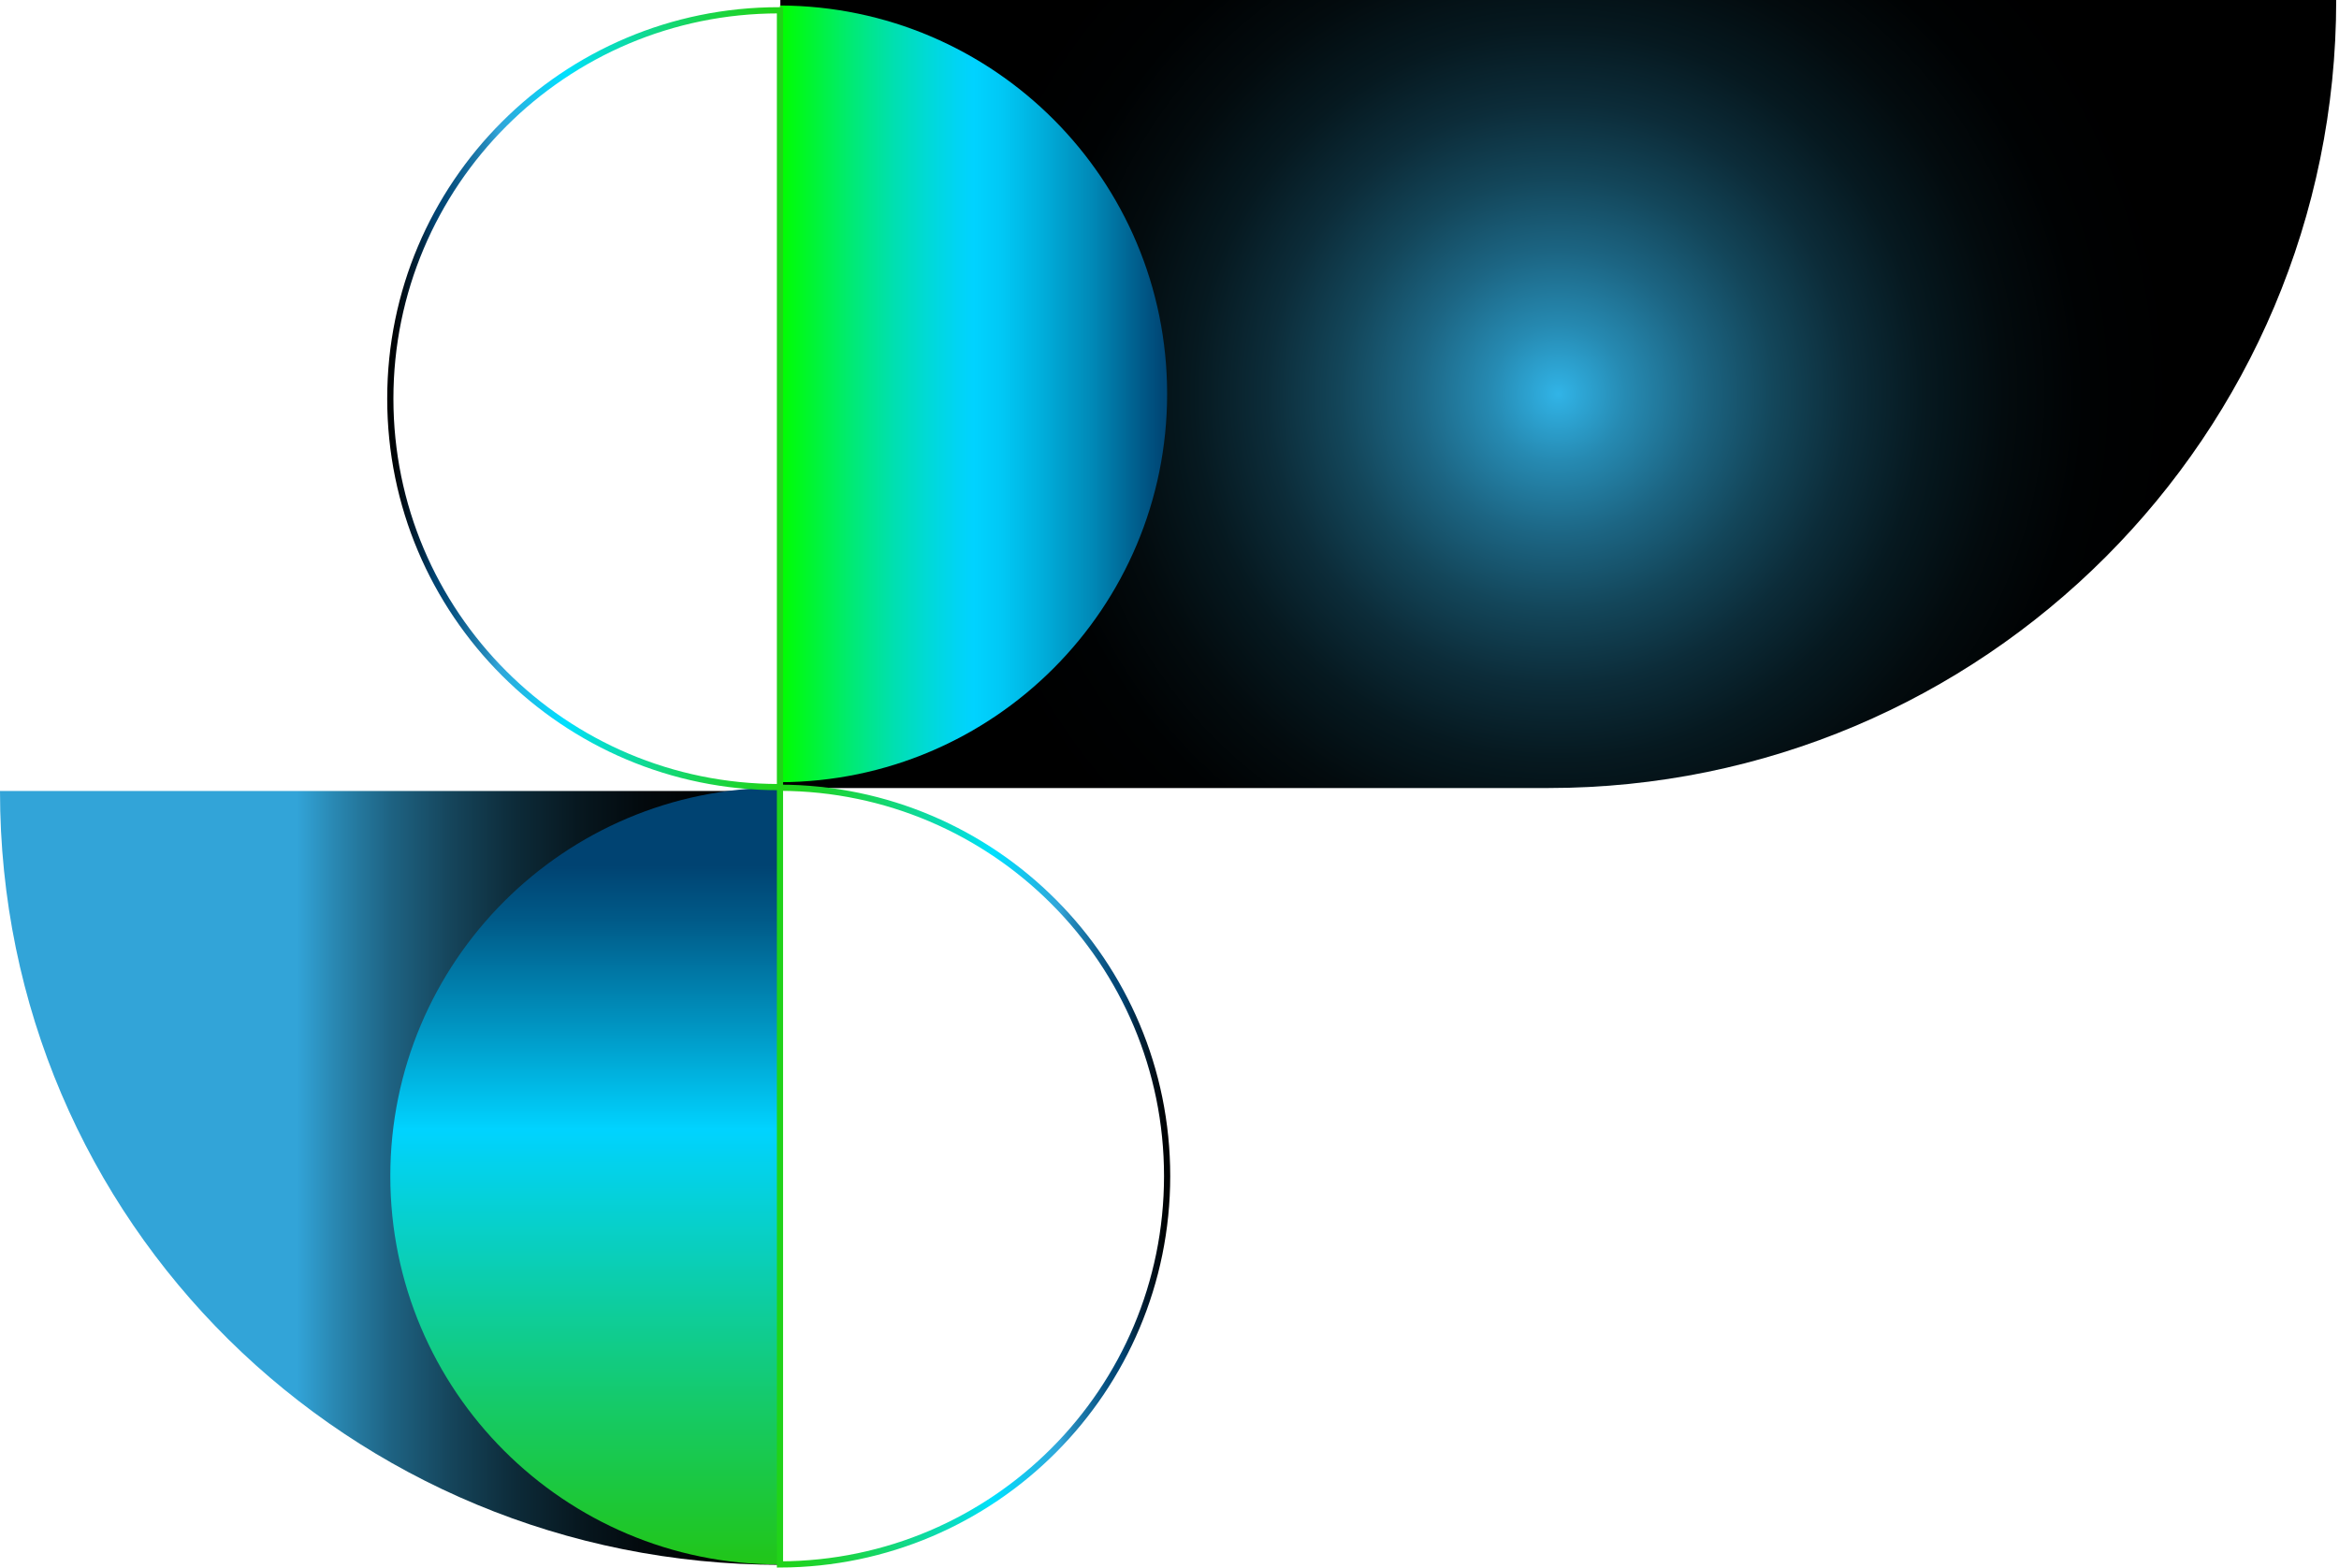 <svg width="777" height="521" viewBox="0 0 777 521" fill="none" xmlns="http://www.w3.org/2000/svg">
<g clip-path="url(#clip0_567_735)">
<path d="M776.071 0H259.221V261.79H514.291C658.871 261.79 776.071 144.58 776.071 0Z" fill="url(#paint0_radial_567_735)"/>
<path d="M259.22 262.78H0C0 405.95 116.06 519.84 259.22 519.84V262.78Z" fill="url(#paint1_linear_567_735)"/>
<path d="M129.66 390.71C129.66 319.45 187.43 261.68 258.69 261.68C258.82 261.68 258.97 261.68 259.1 261.68V519.72H258.69C187.44 519.72 129.66 461.96 129.66 390.71Z" fill="url(#paint2_linear_567_735)"/>
<path d="M387.71 390.71C387.71 461.82 330.17 519.49 259.1 519.72V261.69C330.17 261.92 387.71 319.59 387.71 390.71Z" stroke="url(#paint3_linear_567_735)" stroke-width="2.06" stroke-miterlimit="10"/>
<path d="M387.71 130.84C387.71 201.97 330.17 259.64 259.1 259.86V1.83C330.17 2.06 387.71 59.72 387.71 130.84Z" fill="url(#paint4_linear_567_735)"/>
<path d="M129.66 132.44C129.66 61.19 187.44 3.42 258.69 3.42C258.82 3.42 258.97 3.42 259.1 3.42V261.46C258.97 261.46 258.82 261.48 258.69 261.48C187.44 261.48 129.66 203.7 129.66 132.44Z" stroke="url(#paint5_linear_567_735)" stroke-width="2.06" stroke-miterlimit="10"/>
</g>
<defs>
<radialGradient id="paint0_radial_567_735" cx="0" cy="0" r="1" gradientUnits="userSpaceOnUse" gradientTransform="translate(517.641 130.9) scale(204.84 204.84)">
<stop stop-color="#31B4E7"/>
<stop offset="0.11" stop-color="#268AB2"/>
<stop offset="0.23" stop-color="#1C6583"/>
<stop offset="0.35" stop-color="#13465A"/>
<stop offset="0.47" stop-color="#0C2C39"/>
<stop offset="0.59" stop-color="#061920"/>
<stop offset="0.72" stop-color="#030B0E"/>
<stop offset="0.85" stop-color="#000203"/>
<stop offset="1"/>
</radialGradient>
<linearGradient id="paint1_linear_567_735" x1="0" y1="391.31" x2="259.22" y2="391.31" gradientUnits="userSpaceOnUse">
<stop offset="0.38" stop-color="#32A4D8"/>
<stop offset="0.43" stop-color="#2987B1"/>
<stop offset="0.5" stop-color="#1E6383"/>
<stop offset="0.58" stop-color="#15445A"/>
<stop offset="0.66" stop-color="#0D2B39"/>
<stop offset="0.74" stop-color="#071820"/>
<stop offset="0.82" stop-color="#030A0E"/>
<stop offset="0.9" stop-color="#000203"/>
<stop offset="1"/>
</linearGradient>
<linearGradient id="paint2_linear_567_735" x1="194.38" y1="519.72" x2="194.38" y2="261.68" gradientUnits="userSpaceOnUse">
<stop stop-color="#21C618"/>
<stop offset="0.21" stop-color="#15CA6A"/>
<stop offset="0.56" stop-color="#00D3FF"/>
<stop offset="0.69" stop-color="#0096C3"/>
<stop offset="0.83" stop-color="#005A88"/>
<stop offset="0.9" stop-color="#004372"/>
</linearGradient>
<linearGradient id="paint3_linear_567_735" x1="258.07" y1="390.71" x2="388.74" y2="390.71" gradientUnits="userSpaceOnUse">
<stop stop-color="#21D318"/>
<stop offset="0.05" stop-color="#1FD320"/>
<stop offset="0.13" stop-color="#1CD436"/>
<stop offset="0.23" stop-color="#17D65B"/>
<stop offset="0.34" stop-color="#10D98E"/>
<stop offset="0.47" stop-color="#06DDCE"/>
<stop offset="0.55" stop-color="#00E0FF"/>
<stop offset="0.72" stop-color="#32A4D8"/>
<stop offset="0.75" stop-color="#2388BA"/>
<stop offset="0.81" stop-color="#106293"/>
<stop offset="0.85" stop-color="#044B7A"/>
<stop offset="0.88" stop-color="#004372"/>
<stop offset="0.91" stop-color="#002A48"/>
<stop offset="0.95" stop-color="#001321"/>
<stop offset="0.98" stop-color="#000508"/>
<stop offset="1"/>
</linearGradient>
<linearGradient id="paint4_linear_567_735" x1="259.1" y1="130.84" x2="387.71" y2="130.84" gradientUnits="userSpaceOnUse">
<stop stop-color="#00FF00"/>
<stop offset="0.06" stop-color="#00F824"/>
<stop offset="0.18" stop-color="#00EB71"/>
<stop offset="0.29" stop-color="#00E0AE"/>
<stop offset="0.39" stop-color="#00D9DA"/>
<stop offset="0.46" stop-color="#00D4F4"/>
<stop offset="0.5" stop-color="#00D3FF"/>
<stop offset="0.57" stop-color="#00C9F6"/>
<stop offset="0.67" stop-color="#00B0DD"/>
<stop offset="0.81" stop-color="#0088B6"/>
<stop offset="0.96" stop-color="#00507F"/>
<stop offset="1" stop-color="#004372"/>
</linearGradient>
<linearGradient id="paint5_linear_567_735" x1="128.63" y1="132.45" x2="260.13" y2="132.45" gradientUnits="userSpaceOnUse">
<stop/>
<stop offset="0.02" stop-color="#000508"/>
<stop offset="0.05" stop-color="#001321"/>
<stop offset="0.09" stop-color="#002A48"/>
<stop offset="0.12" stop-color="#004372"/>
<stop offset="0.15" stop-color="#044B7A"/>
<stop offset="0.19" stop-color="#106293"/>
<stop offset="0.25" stop-color="#2388BA"/>
<stop offset="0.28" stop-color="#32A4D8"/>
<stop offset="0.45" stop-color="#00E0FF"/>
<stop offset="0.53" stop-color="#06DDCE"/>
<stop offset="0.66" stop-color="#10D98E"/>
<stop offset="0.77" stop-color="#17D65B"/>
<stop offset="0.87" stop-color="#1CD436"/>
<stop offset="0.95" stop-color="#1FD320"/>
<stop offset="1" stop-color="#21D318"/>
</linearGradient>
<clipPath id="clip0_567_735">
<rect width="776.07" height="520.76" fill="white"/>
</clipPath>
</defs>
</svg>
